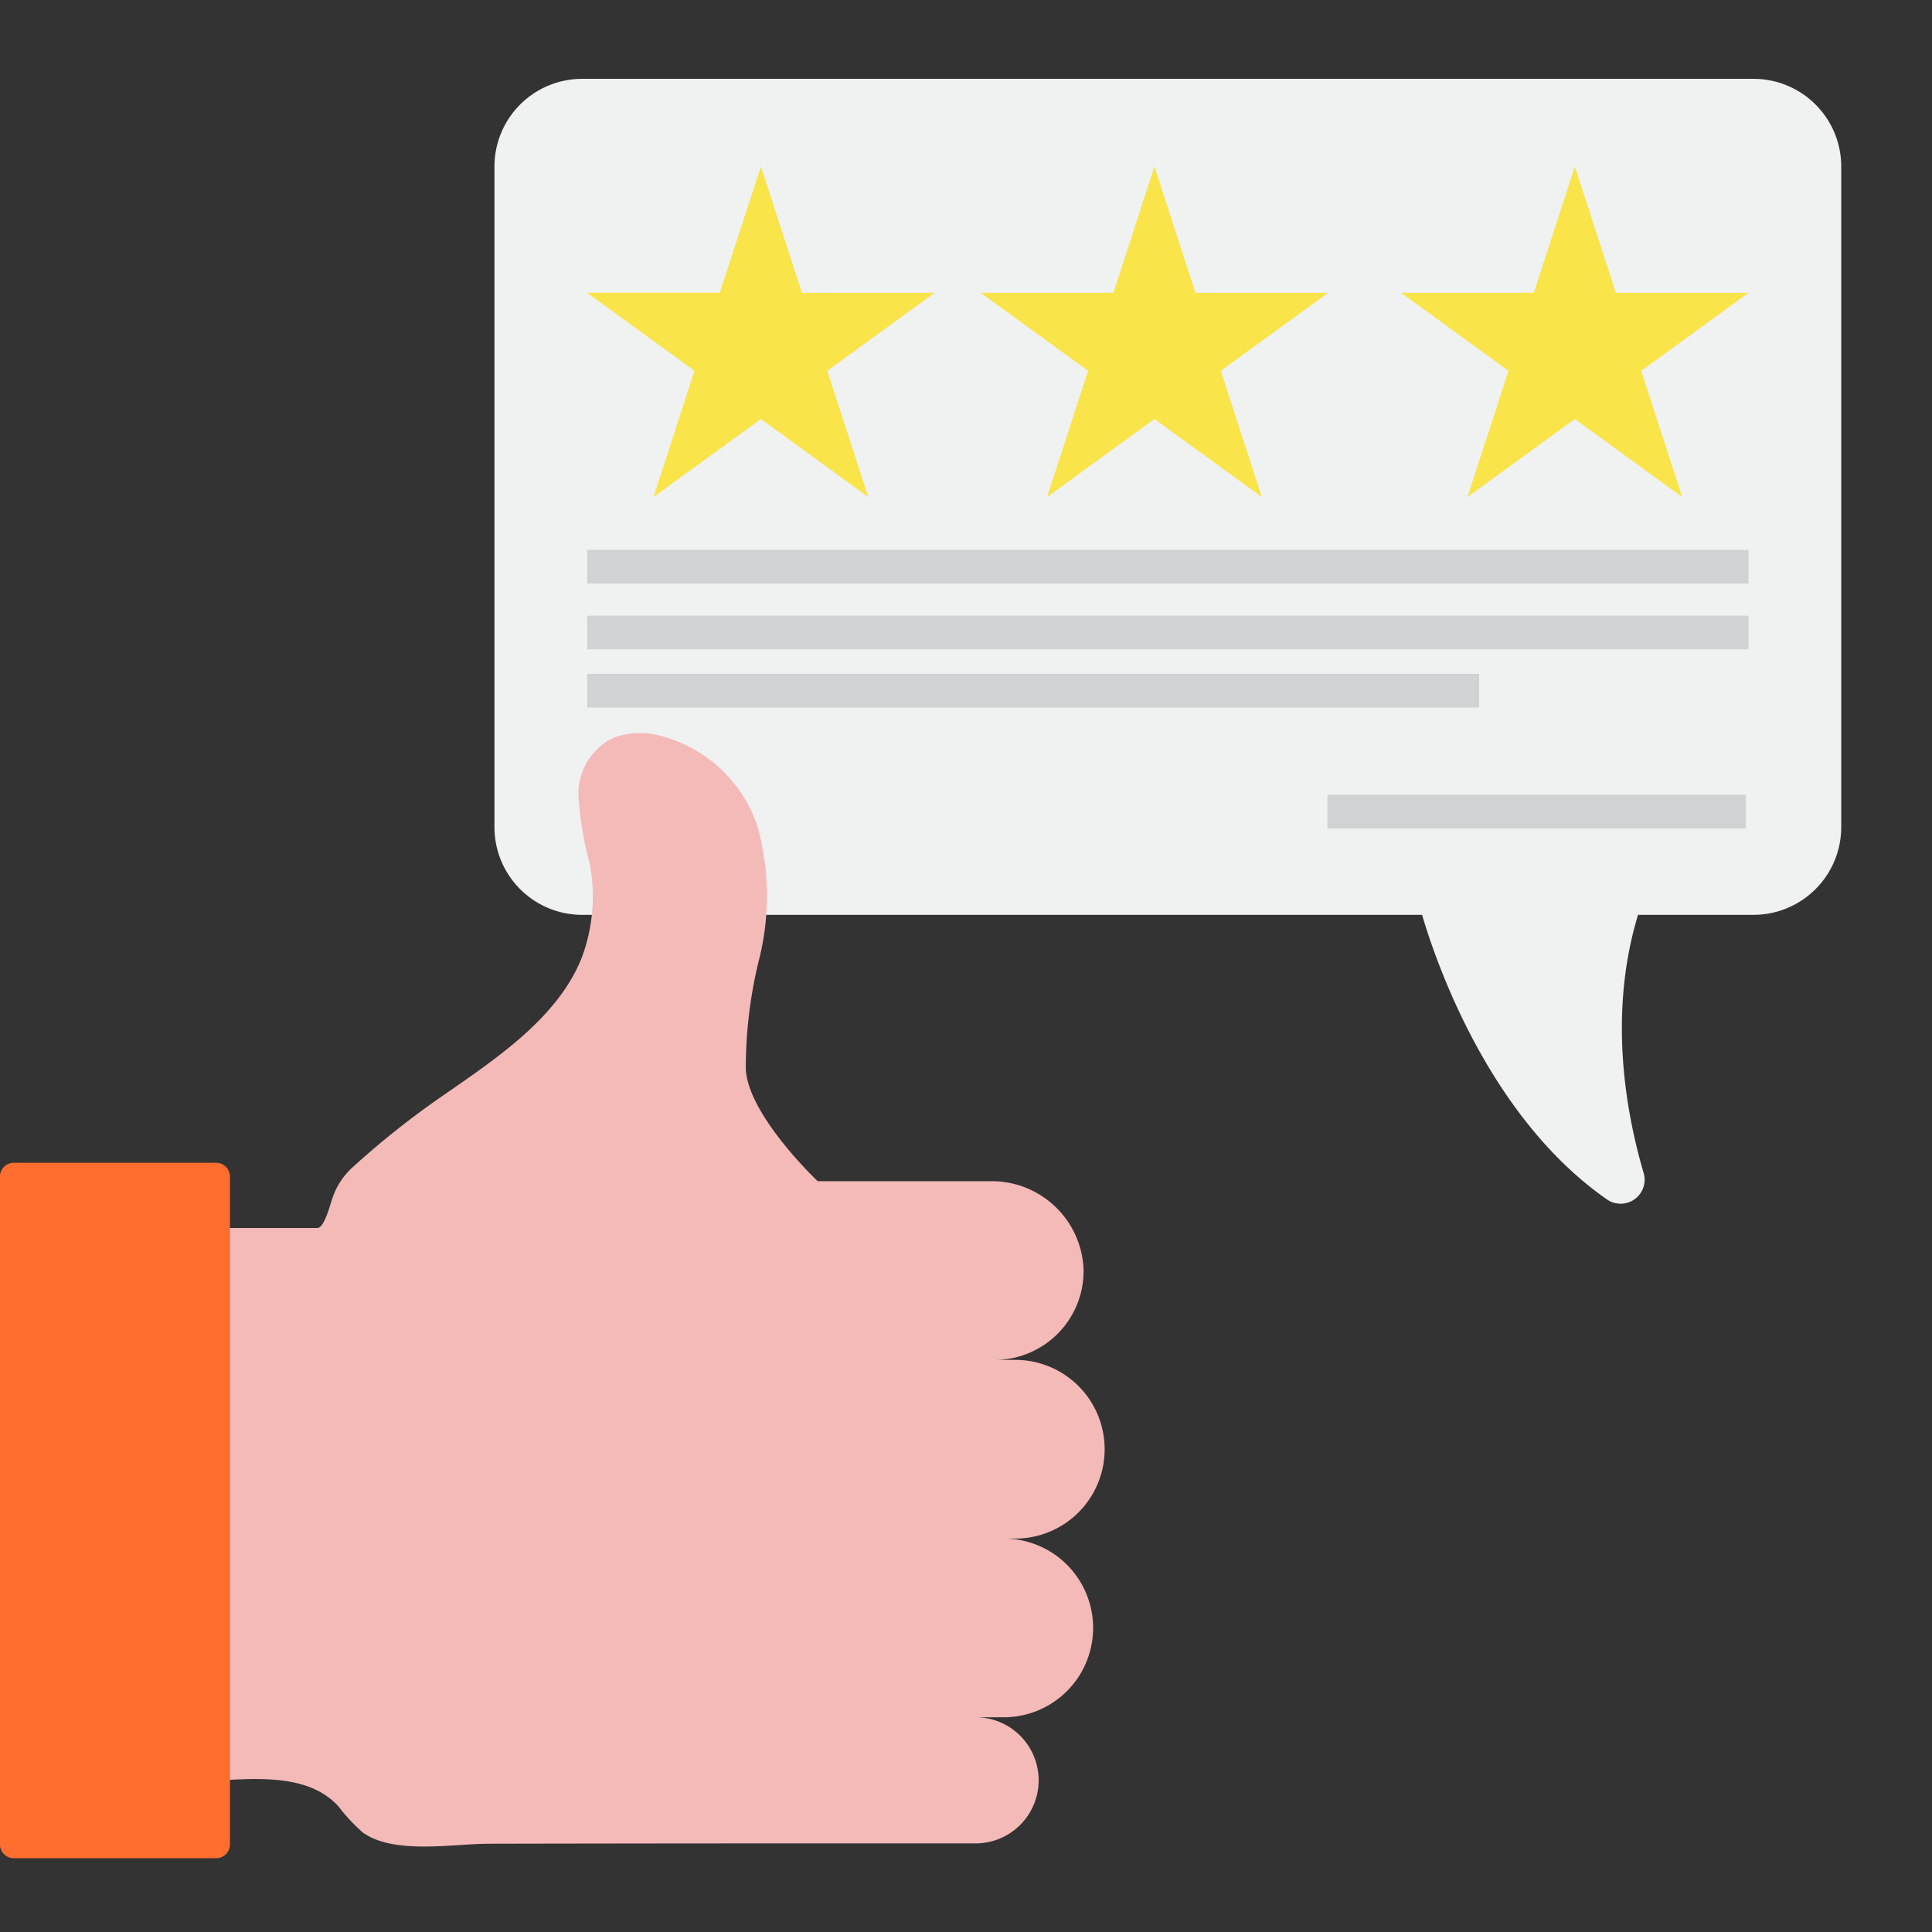 <svg xmlns="http://www.w3.org/2000/svg" xmlns:xlink="http://www.w3.org/1999/xlink" width="100.001" height="100" viewBox="0 0 100.001 100">
  <rect x="0" y="0" width="100.001" height="100" fill="#333333" stroke="none"/>
  <defs>
    <clipPath id="clip-path">
      <rect id="Rectangle_153" data-name="Rectangle 153" width="100.001" height="100" transform="translate(172.615 287.048)" fill="none"/>
    </clipPath>
  </defs>
  <g id="TOPLEFT_REVIEWS" data-name="TOPLEFT REVIEWS" transform="translate(-172.615 -287.048)">
    <g id="Group_133" data-name="Group 133" clip-path="url(#clip-path)">
      <path id="Path_299" data-name="Path 299" d="M202.749,334.4h60.628a4.541,4.541,0,0,0,4.541-4.541V295.669a4.54,4.54,0,0,0-4.541-4.54H202.749a4.54,4.54,0,0,0-4.541,4.54V329.86a4.541,4.541,0,0,0,4.541,4.541" fill="#f0f1f1"/>
      <path id="Path_300" data-name="Path 300" d="M257.638,333.675H246.023s2.515,10.415,9.775,15.46a1.241,1.241,0,0,0,1.892-1.375c-.959-3.257-1.938-8.717-.052-14.085" fill="#f0f1f1"/>
      <rect id="Rectangle_149" data-name="Rectangle 149" width="60.108" height="1.745" transform="translate(203.009 315.51)" fill="#d0d2d3"/>
      <rect id="Rectangle_150" data-name="Rectangle 150" width="60.108" height="1.745" transform="translate(203.009 318.913)" fill="#d0d2d3"/>
      <rect id="Rectangle_151" data-name="Rectangle 151" width="46.168" height="1.745" transform="translate(203.008 321.924)" fill="#d0d2d3"/>
      <rect id="Rectangle_152" data-name="Rectangle 152" width="21.666" height="1.745" transform="translate(241.321 328.186)" fill="#d0d2d3"/>
      <path id="Path_301" data-name="Path 301" d="M208.561,306.241,203,302.2h6.87L212,295.669l2.123,6.534h6.87l-5.558,4.038,2.123,6.534L212,308.737l-5.558,4.038Z" fill="#f9e44a"/>
      <path id="Path_302" data-name="Path 302" d="M228.934,306.241l-5.558-4.038h6.87l2.123-6.534,2.123,6.534h6.87l-5.558,4.038,2.123,6.534-5.558-4.038-5.558,4.038Z" fill="#f9e44a"/>
      <path id="Path_303" data-name="Path 303" d="M250.694,306.241l-5.558-4.038h6.87l2.123-6.534,2.123,6.534h6.87l-5.558,4.038,2.123,6.534-5.558-4.038-5.558,4.038Z" fill="#f9e44a"/>
      <path id="Path_304" data-name="Path 304" d="M224.642,366.685h.593a4.625,4.625,0,0,0,0-9.249h-1.117a4.6,4.6,0,0,0,4.584-4.625,4.752,4.752,0,0,0-4.755-4.624h-9.009s-3.617-3.422-3.72-5.813a23.48,23.48,0,0,1,.657-5.542,13.513,13.513,0,0,0-.02-6.9,7.166,7.166,0,0,0-5.134-4.818,4,4,0,0,0-2.393.139,3.225,3.225,0,0,0-1.773,2.951,17.5,17.5,0,0,0,.568,3.478,9.011,9.011,0,0,1-.41,4.97c-1.234,3.064-4.347,5.153-7.234,7.147a44.614,44.614,0,0,0-4.622,3.675,3.778,3.778,0,0,0-1.078,1.728c-.093.241-.38,1.407-.737,1.407H176.183v28.657h6.15c2.5,0,5.951-.745,7.8,1.28a9,9,0,0,0,1.269,1.358c1.61,1.151,4.647.58,6.487.576q11.313-.023,22.625-.017h2.654a3.265,3.265,0,0,0,0-6.529h1.47a4.625,4.625,0,0,0,0-9.249" fill="#f4bab8"/>
      <path id="Path_305" data-name="Path 305" d="M183.8,383.231h-10.47a.718.718,0,0,1-.718-.719V347.953a.718.718,0,0,1,.718-.72H183.8a.719.719,0,0,1,.719.72v34.559a.718.718,0,0,1-.719.719" fill="#ff6e2e"/>
    </g>
  </g>
</svg>
